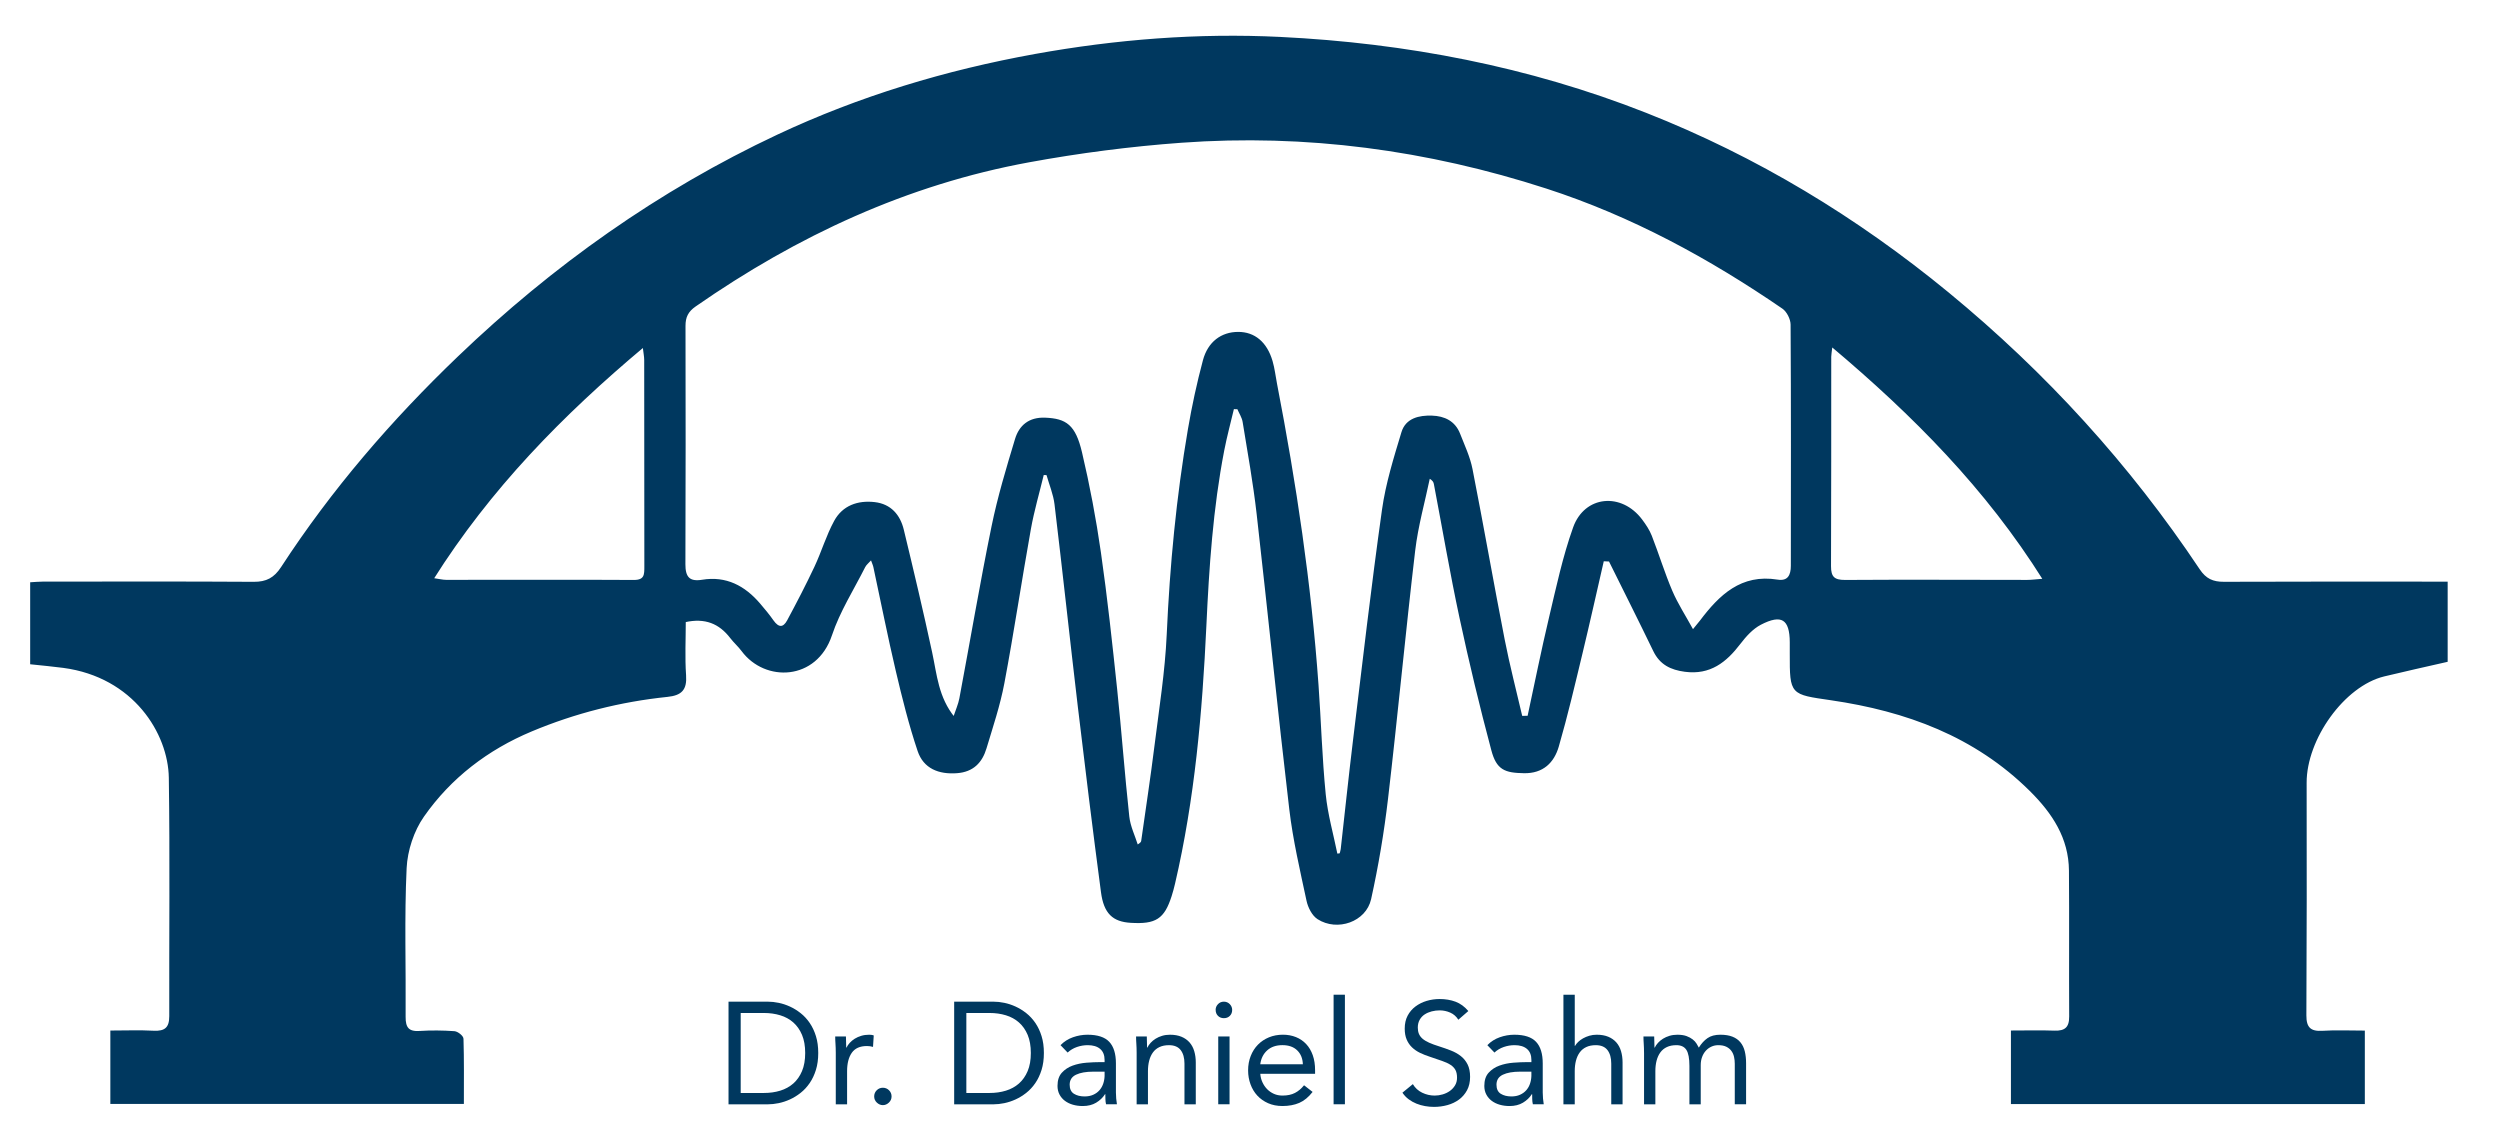 <?xml version="1.0" encoding="UTF-8"?>
<svg id="Ebene_1" data-name="Ebene 1" xmlns="http://www.w3.org/2000/svg" viewBox="0 0 1242 567">
  <defs>
    <style>
      .cls-1 {
        stroke: #00385f;
        stroke-miterlimit: 10;
      }

      .cls-1, .cls-2 {
        fill: #00385f;
      }

      .cls-2 {
        stroke-width: 0px;
      }
    </style>
  </defs>
  <path class="cls-1" d="M796.36,278.31c-3.54,15.39-6.96,30.81-10.66,46.17-3.73,15.48-7.35,31-11.78,46.29-2.26,7.78-7.54,13.02-16.75,12.86-9.55-.16-13.29-1.63-15.8-11.04-5.81-21.77-11.08-43.71-15.8-65.75-4.73-22.06-8.51-44.32-12.74-66.49-.2-1.07-.72-2.09-2.86-3.3-2.52,12.13-5.95,24.15-7.4,36.41-4.83,41.05-8.68,82.21-13.49,123.26-1.96,16.73-4.76,33.43-8.4,49.87-2.42,10.91-16.31,15.75-25.85,9.63-2.61-1.68-4.57-5.6-5.26-8.82-3.21-15.06-6.76-30.13-8.56-45.4-5.76-48.88-10.65-97.86-16.22-146.76-1.74-15.3-4.48-30.48-6.96-45.69-.38-2.34-1.83-4.51-2.79-6.76-.81,0-1.63-.02-2.44-.03-1.64,6.97-3.53,13.89-4.89,20.92-5.58,28.84-7.53,58-8.89,87.32-2.01,42.98-5.77,85.86-15.56,127.94-.48,2.08-1.05,4.15-1.7,6.19-3.55,11.01-7.51,13.57-19.8,12.83-8.66-.52-12.92-4.36-14.3-14.78-4.06-30.66-7.85-61.35-11.49-92.06-3.97-33.53-7.56-67.1-11.59-100.62-.61-5.07-2.69-9.97-4.09-14.95-.72-.03-1.43-.05-2.15-.08-2.19,9.11-4.85,18.13-6.5,27.34-4.56,25.49-8.37,51.11-13.17,76.55-2.06,10.93-5.65,21.6-8.86,32.29-2.08,6.9-6.32,11.39-14.22,11.97-8.92.66-16.2-2.23-19.03-10.63-4.37-13-7.7-26.38-10.84-39.74-4.03-17.13-7.43-34.4-11.14-51.61-.23-1.07-.73-2.09-1.47-4.15-1.59,1.78-2.88,2.73-3.52,4.01-5.68,11.26-12.6,22.12-16.55,33.96-7.44,22.33-32.63,23.04-44.02,7.7-1.7-2.29-3.91-4.21-5.65-6.48-5.63-7.32-12.81-10.33-22.98-8.05,0,8.82-.47,17.88.15,26.86.49,6.98-1.96,9.52-8.83,10.23-23.32,2.42-45.9,8.13-67.55,17.19-21.86,9.15-40.26,23.21-53.76,42.51-5.04,7.2-8.27,17.03-8.69,25.84-1.16,24.59-.31,49.27-.5,73.91-.04,5.53,1.74,7.88,7.47,7.51,5.72-.37,11.5-.3,17.21.1,1.49.1,4.04,2.11,4.07,3.3.32,10.45.19,20.91.19,31.84H55.32v-35.45c6.85,0,13.93-.29,20.97.09,5.81.31,8.32-1.78,8.3-7.71-.1-39.48.35-78.96-.22-118.43-.32-22.27-17.74-50.42-52.87-55.11-5.16-.69-10.36-1.14-16.01-1.75v-39.81c1.67-.09,3.7-.3,5.74-.3,34.93-.02,69.87-.13,104.8.1,6.43.04,10.46-2.07,14.04-7.57,25.01-38.41,54.78-72.93,87.81-104.57,47-45.04,99.5-82.35,158.56-110.09,40.77-19.15,83.55-32,127.79-40,40.29-7.28,81.02-10.48,121.85-8.47,62.4,3.07,123.24,14.68,181.62,37.7,54.85,21.62,104.62,51.78,150.1,89.17,48.27,39.69,89.94,85.39,124.61,137.39,3.23,4.85,6.89,6.45,12.4,6.43,34.45-.15,68.91-.08,103.36-.08,2.34,0,4.68,0,7.33,0v38.93c-10.53,2.42-20.88,4.67-31.18,7.18-20.04,4.89-38.94,31.52-38.88,53.31.1,38.52.05,77.04-.13,115.56-.03,6.24,2.33,8.56,8.55,8.16,6.64-.43,13.34-.1,20.49-.1v35.51h-174.82v-35.55c7.45,0,14.3-.19,21.13.06,5.45.2,7.85-1.89,7.81-7.5-.13-24.17.08-48.33-.11-72.5-.13-16.34-8.37-28.77-19.6-39.91-27.5-27.26-61.72-39.76-99.02-45.21-20.01-2.93-20.09-2.39-20.08-22.55,0-1.91,0-3.83,0-5.74-.02-11.78-4.47-14.74-15.15-9.15-4.02,2.11-7.45,5.91-10.27,9.61-6.91,9.07-14.77,15.32-27.14,13.68-6.93-.92-12.13-3.44-15.29-9.99-7.24-14.99-14.73-29.86-22.13-44.79l-3.32-.14ZM840.99,313.46c2.44-2.99,3.21-3.87,3.92-4.81,9.56-12.68,20.26-23.1,38.13-20.2,5.51.89,7.15-2.62,7.15-7.34.03-39.95.14-79.91-.12-119.86-.02-2.84-1.98-6.75-4.3-8.33-36.51-25.04-75.07-46.01-117.42-59.72-59.09-19.13-119.58-27.28-181.48-22.78-25.3,1.84-50.62,5.13-75.58,9.7-60.72,11.12-115.48,36.6-165.99,71.73-3.86,2.68-5.25,5.61-5.24,10.05.07,39.47.11,78.95-.05,118.42-.03,6.5,2.24,9.29,8.84,8.2,11.81-1.95,20.91,2.92,28.37,11.62,2.33,2.71,4.62,5.48,6.67,8.4,2.72,3.88,5.45,3.91,7.61-.11,4.71-8.77,9.31-17.61,13.55-26.62,3.53-7.5,5.87-15.6,9.83-22.84,4.03-7.38,11.36-9.97,19.59-9.03,7.85.89,12.3,6.09,14.05,13.32,4.9,20.29,9.71,40.61,14.1,61.01,2.36,10.96,3.09,22.36,11.34,32.44,1.29-3.89,2.6-6.73,3.15-9.7,5.35-28.47,10.18-57.04,15.98-85.42,2.99-14.64,7.33-29.02,11.66-43.35,2-6.63,6.7-10.56,14.49-10.24,10.23.42,14.64,3.37,17.81,16.8,3.87,16.39,7,33.01,9.39,49.69,3.24,22.57,5.67,45.27,8.07,67.95,2.22,21.07,3.74,42.2,6.03,63.26.54,4.96,2.9,9.73,4.42,14.59,1.95-1.16,2.38-1.77,2.48-2.43,2.24-15.77,4.64-31.52,6.61-47.32,2.3-18.41,5.25-36.82,6.08-55.31,1.53-34.24,4.77-68.24,10.54-101.99,1.96-11.47,4.43-22.88,7.43-34.12,2.42-9.05,8.92-13.71,17-13.73,7.98-.03,13.91,4.84,16.63,14.1,1.07,3.63,1.47,7.46,2.2,11.2,9.59,49.52,17.03,99.35,20.62,149.69,1.29,18.06,1.79,36.19,3.57,54.19,1,10.12,3.87,20.06,5.89,30.07.65-.09,1.29-.18,1.94-.26.21-.82.52-1.64.62-2.47,2.03-17.98,3.91-35.98,6.09-53.94,4.65-38.25,9.05-76.54,14.42-114.7,1.83-13.02,5.83-25.81,9.65-38.45,2-6.61,8.36-8.04,14.64-7.84,6.11.19,11.18,2.58,13.55,8.67,2.24,5.75,4.96,11.46,6.13,17.45,5.56,28.21,10.49,56.55,16,84.77,2.51,12.84,5.83,25.52,8.79,38.27l3.49-.03c3.54-16.41,6.83-32.87,10.71-49.2,3.57-15.03,6.78-30.26,11.97-44.75,5.57-15.54,23.42-17.09,33.42-3.75,1.84,2.46,3.62,5.11,4.73,7.95,3.54,9.07,6.38,18.43,10.2,27.38,2.73,6.39,6.59,12.29,10.66,19.71ZM909.89,171.64c-.39,3.39-.63,4.51-.63,5.63-.03,34.67.04,69.34-.11,104.01-.02,5.56,1.91,7.38,7.57,7.34,30.13-.21,60.25-.03,90.38-.02,2.24,0,4.47-.32,8.38-.62-28.51-45.44-64.56-81.8-105.59-116.34ZM214.87,287.62c3.24.47,5.02.95,6.8.95,31.05.02,62.1-.14,93.15.05,5.89.04,5.8-3.2,5.79-7.33-.06-34.16-.03-68.31-.07-102.47,0-1.75-.39-3.5-.79-6.9-40.73,34.15-76.47,70.68-104.88,115.71Z"/>
  <g>
    <path class="cls-2" d="M361.93,497.63h19.58c1.68,0,3.46.19,5.33.58,1.87.38,3.73,1,5.58,1.84,1.85.84,3.62,1.93,5.33,3.28,1.7,1.34,3.2,2.96,4.5,4.86,1.3,1.9,2.33,4.08,3.1,6.55.77,2.47,1.15,5.27,1.15,8.39s-.38,5.92-1.15,8.39c-.77,2.47-1.8,4.66-3.1,6.55-1.3,1.9-2.8,3.52-4.5,4.86-1.7,1.34-3.48,2.44-5.33,3.28-1.85.84-3.71,1.45-5.58,1.84-1.87.38-3.65.58-5.33.58h-19.58v-50.98ZM367.98,542.99h11.52c2.93,0,5.64-.38,8.14-1.15,2.5-.77,4.66-1.96,6.48-3.56,1.82-1.61,3.26-3.66,4.32-6.16,1.06-2.5,1.58-5.5,1.58-9s-.53-6.5-1.58-9c-1.06-2.5-2.5-4.55-4.32-6.16-1.82-1.61-3.98-2.8-6.48-3.56-2.5-.77-5.21-1.15-8.14-1.15h-11.52v39.74Z"/>
    <path class="cls-2" d="M415.21,522.9c0-1.54-.05-2.98-.14-4.32-.1-1.34-.14-2.57-.14-3.67h5.33c0,.91.02,1.83.07,2.74.05.91.07,1.85.07,2.81h.14c.38-.82.92-1.61,1.62-2.38.7-.77,1.52-1.45,2.48-2.05.96-.6,2.04-1.08,3.24-1.44,1.2-.36,2.5-.54,3.89-.54.38,0,.77.02,1.15.07.38.05.77.14,1.15.29l-.36,5.69c-.96-.29-1.97-.43-3.02-.43-3.46,0-5.96,1.12-7.52,3.35-1.56,2.23-2.34,5.29-2.34,9.18v16.42h-5.62v-25.7Z"/>
    <path class="cls-2" d="M438.61,540.39c1.2,0,2.22.42,3.06,1.26.84.84,1.26,1.86,1.26,3.06s-.44,2.22-1.33,3.06c-.89.84-1.88,1.26-2.99,1.26s-2.1-.42-2.99-1.26c-.89-.84-1.33-1.86-1.33-3.06s.42-2.22,1.26-3.06,1.86-1.26,3.06-1.26Z"/>
    <path class="cls-2" d="M474.03,497.63h19.58c1.68,0,3.46.19,5.33.58,1.87.38,3.73,1,5.58,1.84,1.85.84,3.62,1.93,5.33,3.28,1.7,1.34,3.2,2.96,4.5,4.86,1.3,1.9,2.33,4.08,3.1,6.55.77,2.47,1.15,5.27,1.15,8.39s-.38,5.92-1.15,8.39c-.77,2.47-1.8,4.66-3.1,6.55-1.3,1.9-2.8,3.52-4.5,4.86-1.7,1.34-3.48,2.44-5.33,3.28-1.85.84-3.71,1.45-5.58,1.84-1.87.38-3.65.58-5.33.58h-19.58v-50.98ZM480.08,542.99h11.52c2.93,0,5.64-.38,8.14-1.15,2.5-.77,4.66-1.96,6.48-3.56,1.82-1.61,3.26-3.66,4.32-6.16,1.06-2.5,1.58-5.5,1.58-9s-.53-6.5-1.58-9c-1.06-2.5-2.5-4.55-4.32-6.16-1.82-1.61-3.98-2.8-6.48-3.56-2.5-.77-5.21-1.15-8.14-1.15h-11.52v39.74Z"/>
    <path class="cls-2" d="M526.88,519.23c1.73-1.78,3.78-3.08,6.16-3.92,2.38-.84,4.79-1.26,7.24-1.26,4.99,0,8.59,1.18,10.8,3.53,2.21,2.35,3.31,5.93,3.31,10.73v14.47c0,.96.05,1.96.14,2.99.1,1.03.21,1.98.36,2.84h-5.4c-.19-.77-.3-1.62-.32-2.56-.02-.94-.04-1.76-.04-2.48h-.14c-1.1,1.73-2.58,3.14-4.43,4.25s-4.07,1.66-6.66,1.66c-1.73,0-3.35-.22-4.86-.65-1.51-.43-2.83-1.07-3.96-1.91-1.13-.84-2.03-1.88-2.7-3.13-.67-1.25-1.01-2.69-1.01-4.32,0-2.78.72-4.97,2.16-6.55s3.23-2.76,5.36-3.53c2.13-.77,4.44-1.25,6.91-1.44,2.47-.19,4.74-.29,6.8-.29h2.16v-1.01c0-2.45-.73-4.29-2.2-5.54-1.46-1.25-3.52-1.87-6.16-1.87-1.82,0-3.61.3-5.36.9-1.75.6-3.3,1.52-4.64,2.77l-3.53-3.67ZM543.15,532.4c-3.6,0-6.46.5-8.57,1.51-2.11,1.01-3.17,2.66-3.17,4.97,0,2.11.71,3.61,2.12,4.5,1.42.89,3.18,1.33,5.29,1.33,1.63,0,3.06-.28,4.29-.83s2.24-1.28,3.06-2.2c.81-.91,1.44-1.98,1.87-3.2.43-1.22.67-2.53.72-3.92v-2.16h-5.62Z"/>
    <path class="cls-2" d="M564.68,522.9c0-1.54-.05-2.98-.14-4.32-.1-1.34-.14-2.57-.14-3.67h5.33c0,.91.02,1.83.07,2.74.05.91.07,1.85.07,2.81h.14c.38-.82.92-1.61,1.62-2.38.7-.77,1.52-1.45,2.48-2.05.96-.6,2.04-1.08,3.24-1.44,1.2-.36,2.5-.54,3.89-.54,2.21,0,4.12.34,5.72,1.01,1.61.67,2.94,1.61,4,2.81,1.05,1.2,1.84,2.65,2.34,4.36.5,1.7.76,3.56.76,5.58v20.81h-5.62v-20.23c0-2.83-.62-5.06-1.87-6.7-1.25-1.63-3.19-2.45-5.83-2.45-1.82,0-3.4.31-4.72.94-1.32.62-2.4,1.51-3.24,2.66-.84,1.15-1.46,2.52-1.87,4.1-.41,1.58-.61,3.34-.61,5.26v16.42h-5.62v-25.7Z"/>
    <path class="cls-2" d="M603.92,501.73c0-1.1.4-2.06,1.19-2.88.79-.82,1.76-1.22,2.92-1.22s2.12.41,2.92,1.22c.79.82,1.19,1.78,1.19,2.88,0,1.2-.38,2.18-1.15,2.95s-1.75,1.15-2.95,1.15-2.18-.38-2.95-1.15c-.77-.77-1.15-1.75-1.15-2.95ZM605.22,514.91h5.62v33.7h-5.62v-33.7Z"/>
    <path class="cls-2" d="M652.09,542.48c-2.02,2.59-4.22,4.4-6.62,5.44-2.4,1.03-5.18,1.55-8.35,1.55-2.64,0-5.02-.47-7.13-1.4-2.11-.94-3.9-2.2-5.36-3.78-1.46-1.58-2.59-3.46-3.38-5.62-.79-2.16-1.19-4.46-1.19-6.91,0-2.59.43-4.98,1.3-7.16.86-2.18,2.06-4.06,3.6-5.62,1.54-1.56,3.36-2.77,5.47-3.64,2.11-.86,4.42-1.3,6.91-1.3,2.35,0,4.51.4,6.48,1.19,1.97.79,3.66,1.94,5.08,3.46,1.42,1.51,2.51,3.36,3.28,5.54.77,2.18,1.15,4.67,1.15,7.45v1.8h-27.22c.1,1.44.44,2.82,1.04,4.14.6,1.32,1.38,2.47,2.34,3.46.96.98,2.09,1.76,3.38,2.34,1.3.58,2.71.86,4.25.86,2.45,0,4.51-.43,6.19-1.3,1.68-.86,3.19-2.13,4.54-3.82l4.25,3.31ZM647.26,528.73c-.1-2.88-1.03-5.18-2.81-6.91-1.78-1.73-4.22-2.59-7.34-2.59s-5.64.86-7.56,2.59c-1.92,1.73-3.07,4.03-3.46,6.91h21.17Z"/>
    <path class="cls-2" d="M662.53,494.17h5.62v54.43h-5.62v-54.43Z"/>
    <path class="cls-2" d="M724.52,506.63c-1.01-1.63-2.35-2.82-4.03-3.56-1.68-.74-3.43-1.12-5.26-1.12-1.34,0-2.66.17-3.96.5-1.3.34-2.46.84-3.49,1.51-1.03.67-1.86,1.56-2.48,2.66s-.94,2.4-.94,3.89c0,1.15.18,2.17.54,3.06.36.89.95,1.69,1.76,2.41.82.72,1.92,1.39,3.31,2.02,1.39.62,3.1,1.25,5.11,1.87,1.97.62,3.88,1.3,5.72,2.02,1.85.72,3.48,1.63,4.9,2.74,1.42,1.1,2.54,2.48,3.38,4.14s1.26,3.73,1.26,6.23-.5,4.75-1.51,6.62c-1.01,1.87-2.34,3.42-4,4.64-1.66,1.22-3.56,2.14-5.72,2.74-2.16.6-4.39.9-6.7.9-1.49,0-2.98-.13-4.46-.4-1.49-.26-2.92-.67-4.28-1.22-1.37-.55-2.65-1.27-3.85-2.16-1.2-.89-2.23-1.98-3.1-3.28l5.18-4.25c1.1,1.87,2.64,3.29,4.61,4.25,1.97.96,4.06,1.44,6.26,1.44,1.3,0,2.6-.19,3.92-.58,1.32-.38,2.51-.95,3.56-1.69,1.05-.74,1.92-1.67,2.59-2.77.67-1.1,1.01-2.38,1.01-3.82,0-1.58-.26-2.87-.79-3.85-.53-.98-1.34-1.84-2.45-2.56-1.1-.72-2.5-1.37-4.18-1.94-1.68-.58-3.65-1.25-5.9-2.02-1.82-.58-3.5-1.24-5.04-1.98-1.54-.74-2.87-1.66-4-2.74-1.13-1.08-2.02-2.38-2.66-3.89-.65-1.51-.97-3.32-.97-5.44,0-2.45.48-4.58,1.44-6.41.96-1.82,2.26-3.35,3.89-4.57,1.63-1.22,3.48-2.15,5.54-2.77,2.06-.62,4.22-.94,6.48-.94,2.88,0,5.51.45,7.88,1.33,2.38.89,4.5,2.44,6.37,4.64l-4.97,4.32Z"/>
    <path class="cls-2" d="M738.92,519.23c1.73-1.78,3.78-3.08,6.16-3.92s4.79-1.26,7.24-1.26c4.99,0,8.59,1.18,10.8,3.53,2.21,2.35,3.31,5.93,3.31,10.73v14.47c0,.96.05,1.96.14,2.99.1,1.03.22,1.98.36,2.84h-5.4c-.19-.77-.3-1.62-.32-2.56-.02-.94-.04-1.76-.04-2.48h-.14c-1.1,1.73-2.58,3.14-4.43,4.25-1.85,1.1-4.07,1.66-6.66,1.66-1.73,0-3.35-.22-4.86-.65-1.51-.43-2.83-1.07-3.96-1.91-1.13-.84-2.03-1.88-2.7-3.13-.67-1.25-1.01-2.69-1.01-4.32,0-2.78.72-4.97,2.16-6.55s3.23-2.76,5.36-3.53c2.13-.77,4.44-1.25,6.91-1.44,2.47-.19,4.74-.29,6.8-.29h2.16v-1.01c0-2.45-.73-4.29-2.2-5.54-1.46-1.25-3.52-1.87-6.16-1.87-1.82,0-3.61.3-5.36.9-1.75.6-3.3,1.52-4.64,2.77l-3.53-3.67ZM755.19,532.4c-3.6,0-6.46.5-8.57,1.51-2.11,1.01-3.17,2.66-3.17,4.97,0,2.11.71,3.61,2.12,4.5,1.42.89,3.18,1.33,5.29,1.33,1.63,0,3.06-.28,4.28-.83,1.22-.55,2.24-1.28,3.06-2.2.82-.91,1.44-1.98,1.87-3.2.43-1.22.67-2.53.72-3.92v-2.16h-5.62Z"/>
    <path class="cls-2" d="M776.72,494.17h5.62v25.42h.14c.38-.67.91-1.33,1.58-1.98.67-.65,1.48-1.24,2.41-1.76s1.98-.96,3.13-1.3c1.15-.34,2.38-.5,3.67-.5,2.21,0,4.12.34,5.72,1.01,1.61.67,2.94,1.61,4,2.81,1.05,1.2,1.84,2.65,2.34,4.36.5,1.7.76,3.56.76,5.58v20.81h-5.62v-20.23c0-2.83-.62-5.06-1.87-6.7-1.25-1.63-3.19-2.45-5.83-2.45-1.82,0-3.4.31-4.72.94-1.32.62-2.4,1.51-3.24,2.66-.84,1.15-1.46,2.52-1.87,4.1-.41,1.58-.61,3.34-.61,5.26v16.42h-5.62v-54.43Z"/>
    <path class="cls-2" d="M816.75,522.9c0-1.54-.05-2.98-.14-4.32-.1-1.34-.14-2.57-.14-3.67h5.33c0,.91.02,1.83.07,2.74.05.91.07,1.85.07,2.81h.14c.38-.82.92-1.61,1.62-2.38.7-.77,1.52-1.45,2.48-2.05.96-.6,2.04-1.08,3.24-1.44,1.2-.36,2.5-.54,3.89-.54,1.82,0,3.35.23,4.57.68,1.22.46,2.24,1.01,3.06,1.66.82.65,1.45,1.34,1.91,2.09s.83,1.4,1.12,1.98c1.25-2.02,2.69-3.59,4.32-4.72,1.63-1.13,3.74-1.69,6.34-1.69,2.4,0,4.42.32,6.05.97,1.63.65,2.95,1.58,3.96,2.81,1.01,1.22,1.73,2.71,2.16,4.46.43,1.75.65,3.71.65,5.87v20.45h-5.62v-20.16c0-1.15-.12-2.28-.36-3.38-.24-1.1-.67-2.09-1.3-2.95-.62-.86-1.46-1.56-2.52-2.09-1.06-.53-2.4-.79-4.03-.79-1.2,0-2.33.24-3.38.72-1.06.48-1.98,1.15-2.77,2.02-.79.86-1.42,1.91-1.87,3.13-.46,1.22-.68,2.58-.68,4.07v19.44h-5.62v-19.08c0-3.74-.5-6.4-1.51-7.96-1.01-1.56-2.66-2.34-4.97-2.34-1.82,0-3.4.31-4.72.94-1.32.62-2.4,1.51-3.24,2.66-.84,1.15-1.46,2.52-1.87,4.1-.41,1.58-.61,3.34-.61,5.26v16.42h-5.62v-25.7Z"/>
  </g>
</svg>